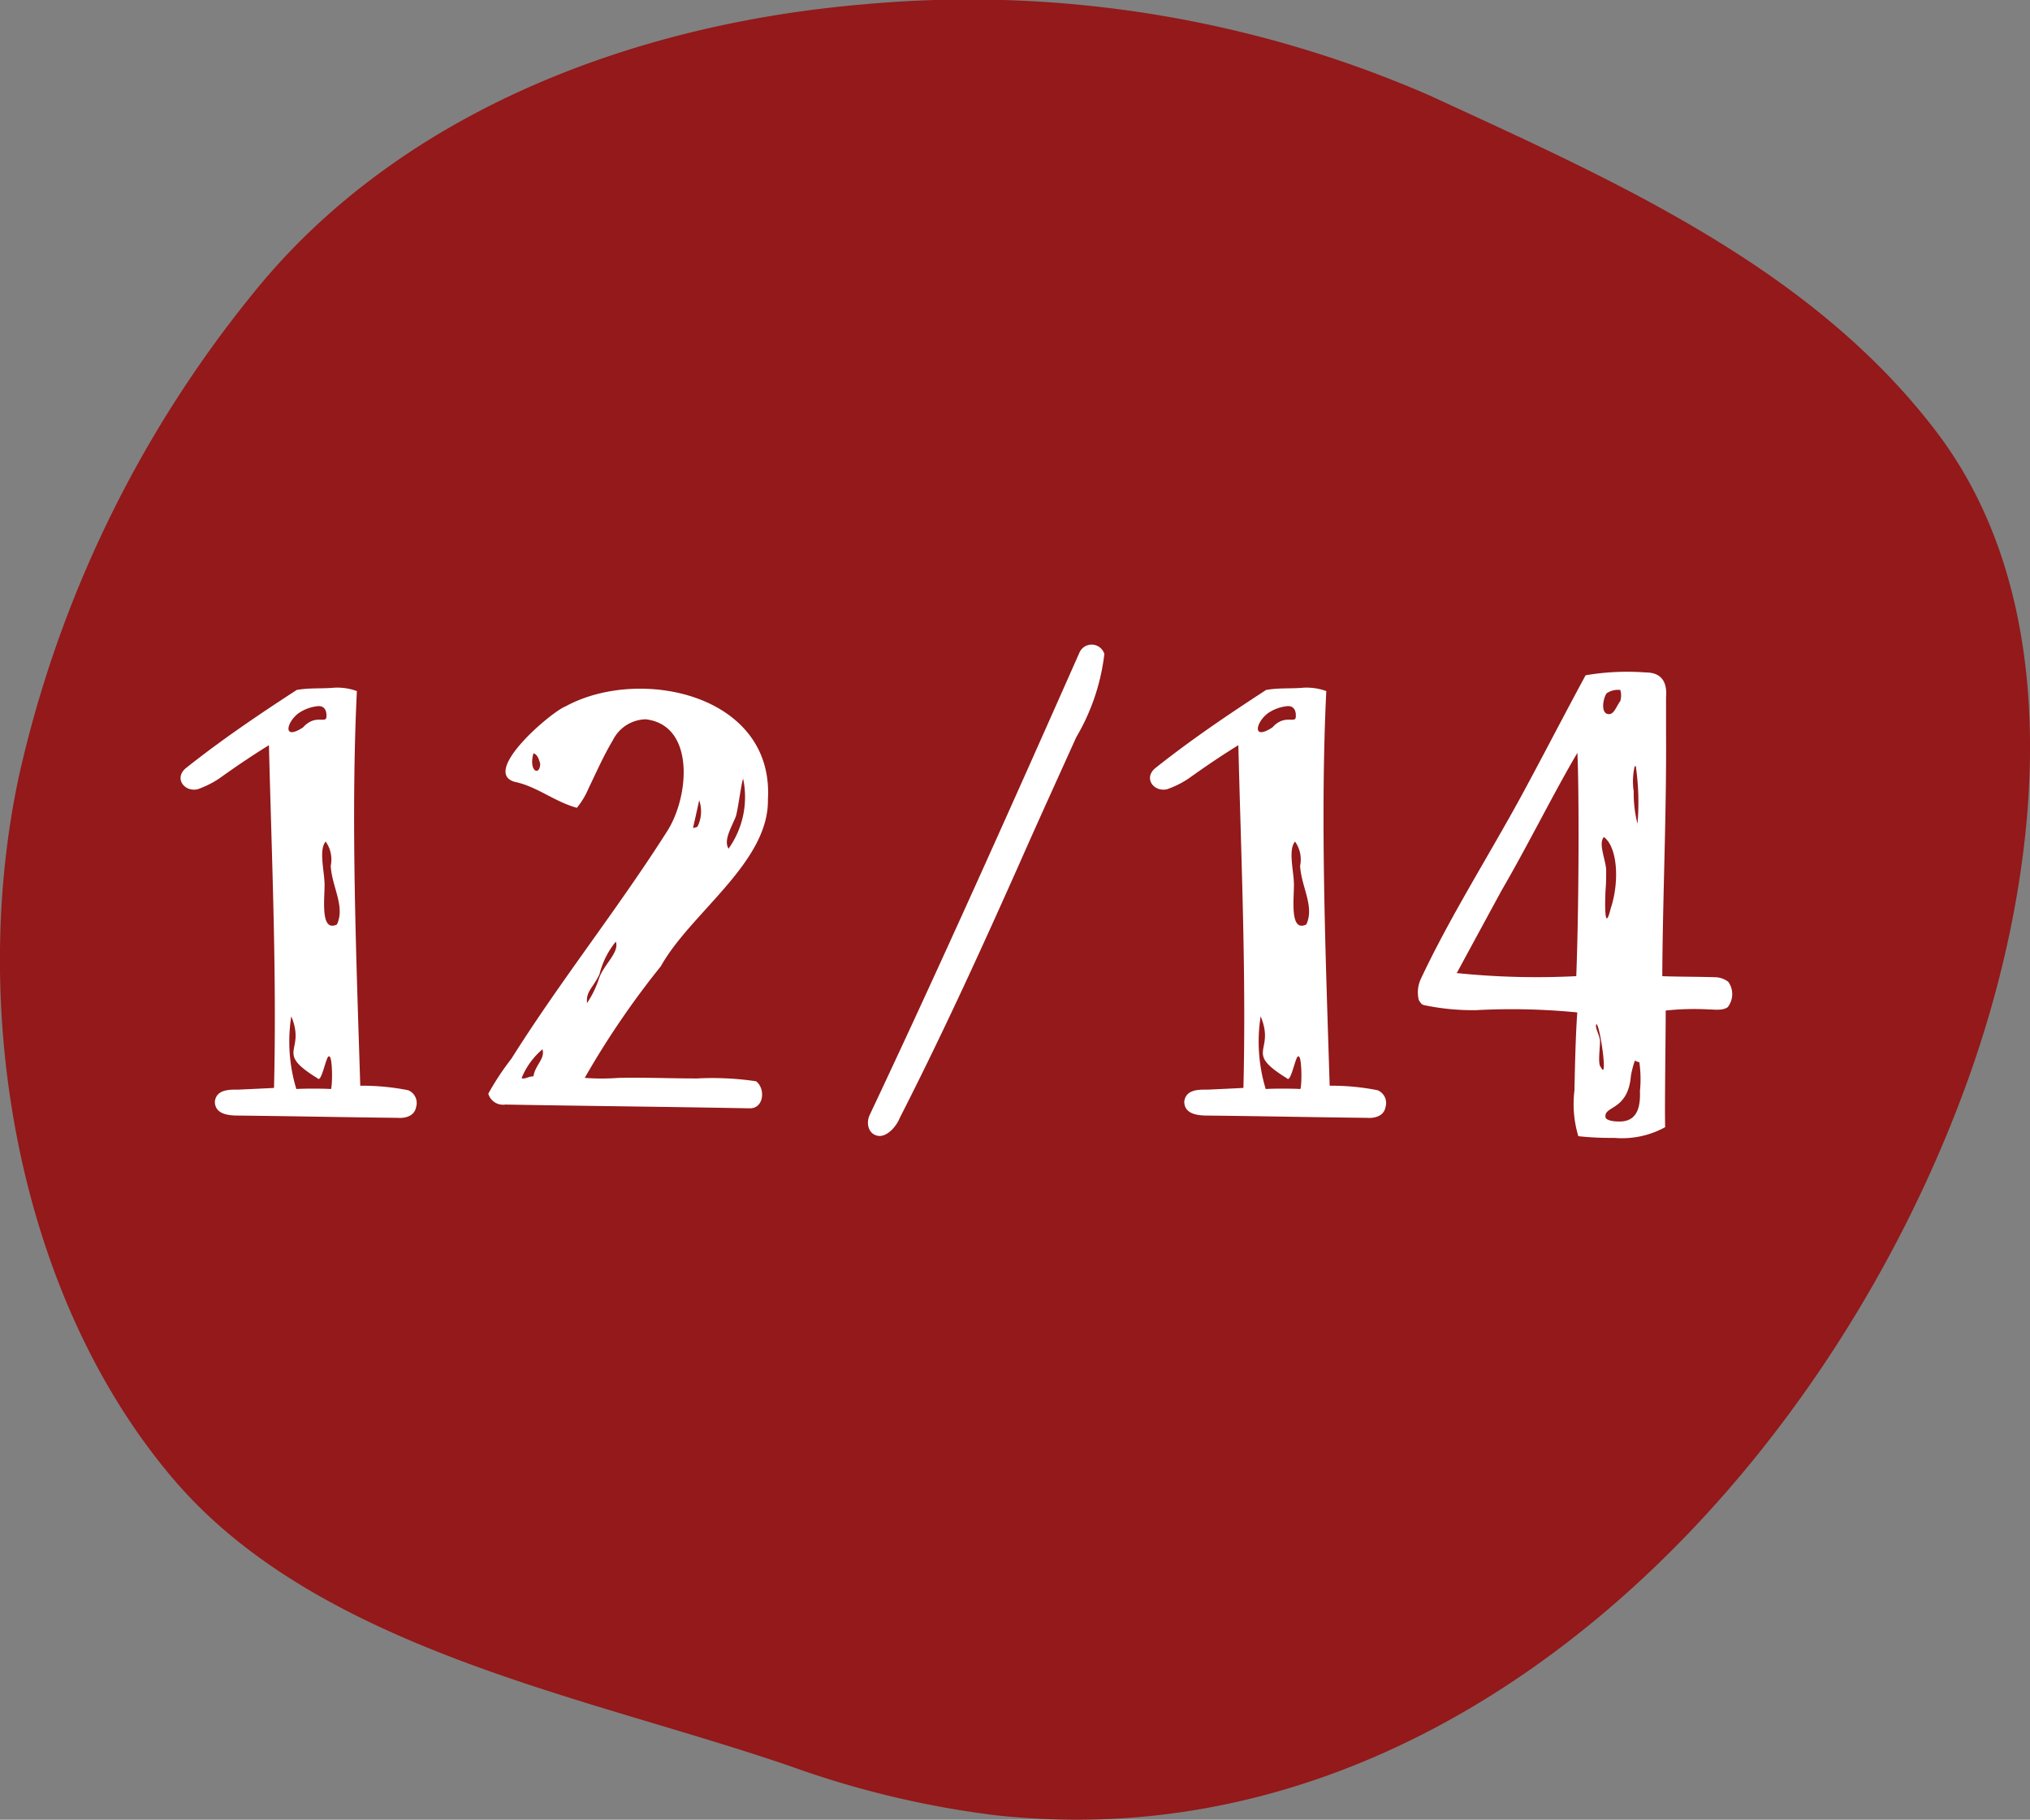 <svg xmlns="http://www.w3.org/2000/svg" xmlns:xlink="http://www.w3.org/1999/xlink" width="53.97" height="48.372" viewBox="0 0 53.97 48.372">
  <rect x="0" y="0" width="53.97" height="48.372" fill="#808080" stroke="none"/>
  <defs>
    <clipPath id="clip-path">
      <rect id="長方形_3620" data-name="長方形 3620" width="53.97" height="48.372" fill="none"/>
    </clipPath>
  </defs>
  <g id="グループ_7285" data-name="グループ 7285" clip-path="url(#clip-path)">
    <path id="パス_22131" data-name="パス 22131" d="M23.046.108A30.637,30.637,0,0,1,38.027,2.546C42.906,4.8,48.151,7.089,51.49,11.488c3.576,4.711,2.739,11.794.9,17.02C48.6,39.241,38.679,49.638,26.415,48.246a25.222,25.222,0,0,1-5.36-1.282c-5.416-1.872-12.629-3.1-16.5-7.712C.423,34.346-.812,26.774.5,20.647a31.109,31.109,0,0,1,6.2-12.812c3.8-4.749,9.97-7.2,16.339-7.726" transform="translate(0 0)" fill="#93191a"/>
    <path id="パス_22132" data-name="パス 22132" d="M30.168,115.815c-.36.09-.644-.285-.33-.554.959-.764,1.963-1.439,2.952-2.083.345-.06.674-.03,1-.06a1.531,1.531,0,0,1,.6.09c-.165,3.4-.015,7.088.09,10.49a6.3,6.3,0,0,1,1.274.12.367.367,0,0,1,.21.449c-.045.255-.315.3-.495.285-1.394-.015-2.8-.045-4.211-.06-.24,0-.644-.015-.644-.375.045-.33.4-.315.629-.315.33-.015.659-.03.944-.045.075-3.072-.06-6.084-.135-9.111-.435.27-.839.54-1.319.884a2.523,2.523,0,0,1-.569.285m2.787-1.633c.33-.375.614-.1.629-.285.015-.195-.075-.315-.255-.285a1.1,1.1,0,0,0-.479.18c-.33.24-.435.734.1.39m.7,8.736c-.075-.015-.195.719-.3.584-1.169-.719-.3-.689-.7-1.648a4.322,4.322,0,0,0,.135,1.933c.135-.015.764-.015.914,0,.045.015.06-.884-.045-.869m.045-5.065a.818.818,0,0,0-.135-.644c-.18.21-.045.734-.03,1.094s-.135,1.334.33,1.109c.225-.48-.135-1-.165-1.559" transform="translate(-24.902 -94.838)" fill="#fff"/>
    <path id="パス_22133" data-name="パス 22133" d="M80.336,124.039a7.147,7.147,0,0,1,.614-.929c1.3-2.068,2.832-3.986,4.136-6.039.6-.929.749-2.832-.569-2.982a1,1,0,0,0-.869.554c-.24.4-.434.839-.644,1.274a2.116,2.116,0,0,1-.314.525c-.6-.165-1.064-.569-1.649-.689-.914-.255.959-1.858,1.349-2.008,1.978-1.079,5.544-.315,5.379,2.473.03,1.678-2.053,3.012-2.847,4.436a22.636,22.636,0,0,0-2.023,2.967,5.964,5.964,0,0,0,.9,0c.689-.015,1.394.015,2.083.015a7.926,7.926,0,0,1,1.573.075c.255.195.21.734-.18.719-2.413-.045-4.241-.06-6.489-.1a.407.407,0,0,1-.45-.285m.884-.42c.075.045.18-.045.315-.045.045-.3.315-.465.24-.719a1.98,1.98,0,0,0-.554.764m.495-8.347c-.015-.06-.06-.255-.18-.285-.135.479.165.614.18.285m1.244,6.354a2.573,2.573,0,0,0,.315-.644c.12-.375.554-.7.45-.989a2.237,2.237,0,0,0-.435.869c-.18.375-.36.45-.33.764m2.817-4.66c-.015.015.105-.015.12-.03a.908.908,0,0,0,.045-.7s-.135.614-.165.734m.944.554a2.367,2.367,0,0,0,.39-1.858c-.045.075-.135.809-.195,1-.12.3-.33.629-.195.854" transform="translate(-67.353 -94.969)" fill="#fff"/>
    <path id="パス_22134" data-name="パス 22134" d="M149.076,106.265a5.644,5.644,0,0,1-.749,2.218c-.45,1-1.034,2.278-1.484,3.3-1.034,2.323-2.053,4.555-3.207,6.818-.075.195-.3.479-.539.479-.285-.015-.375-.33-.255-.569,1.888-4,3.776-8.227,5.575-12.288a.354.354,0,0,1,.659.045" transform="translate(-119.715 -88.884)" fill="#fff"/>
    <path id="パス_22135" data-name="パス 22135" d="M189.655,115.815c-.36.09-.644-.285-.33-.554.959-.764,1.963-1.439,2.952-2.083.345-.06.674-.03,1-.06a1.531,1.531,0,0,1,.6.09c-.165,3.4-.015,7.088.09,10.49a6.3,6.3,0,0,1,1.274.12.367.367,0,0,1,.21.449c-.045.255-.315.3-.495.285-1.394-.015-2.8-.045-4.211-.06-.24,0-.644-.015-.644-.375.045-.33.4-.315.629-.315.33-.015.659-.03.944-.045.075-3.072-.06-6.084-.135-9.111-.435.27-.839.54-1.319.884a2.523,2.523,0,0,1-.57.285m2.787-1.633c.33-.375.614-.1.629-.285.015-.195-.075-.315-.255-.285a1.1,1.1,0,0,0-.479.18c-.33.24-.435.734.1.39m.7,8.736c-.075-.015-.195.719-.3.584-1.169-.719-.3-.689-.7-1.648a4.323,4.323,0,0,0,.135,1.933c.135-.015.764-.015.914,0,.045.015.06-.884-.045-.869m.045-5.065a.818.818,0,0,0-.135-.644c-.18.21-.045.734-.03,1.094s-.135,1.334.33,1.109c.225-.48-.135-1-.165-1.559" transform="translate(-158.616 -94.838)" fill="#fff"/>
    <path id="パス_22136" data-name="パス 22136" d="M237.414,121.615c.015-.7.03-1.409.075-2.053a17.849,17.849,0,0,0-2.7-.06,6.321,6.321,0,0,1-1.379-.135c-.06-.015-.09-.06-.135-.135a.856.856,0,0,1,.045-.54c.779-1.663,1.8-3.267,2.682-4.885.569-1.049,1.124-2.128,1.708-3.207a6.566,6.566,0,0,1,1.6-.075c.465,0,.569.315.539.659v.914c.015,2.188-.09,4.406-.1,6.5.27.015,1.124.015,1.439.03a.591.591,0,0,1,.315.12.56.56,0,0,1-.015.674c-.135.1-.374.06-.509.06a7.085,7.085,0,0,0-1.139.03c0,.734-.03,2.473-.015,3.1a2.371,2.371,0,0,1-1.349.285,8.132,8.132,0,0,1-.959-.045,2.965,2.965,0,0,1-.1-1.244m.075-8.946c-.629,1.064-1.3,2.428-2.023,3.671-.39.719-.749,1.379-1.139,2.1-.075.165-.135.1-.12.075a20.815,20.815,0,0,0,3.252.09c.075-1.948.075-5.02.03-5.934m.6,7.627c.015.15-.075.659.03.734.18.375-.015-1.049-.12-1.154-.06.06.06.255.09.42m.165-4.54c0,.18,0,.36-.015.539-.015.225-.045,1.244.135.51.24-.719.18-1.633-.18-1.9-.15.165.03.554.06.854m.06-4.121c.15.015.21-.21.314-.345a.506.506,0,0,0,0-.3h-.015a.543.543,0,0,0-.345.09c-.1.135-.165.539.045.554m-.075,10.729c.03.06.165.1.345.1.495.015.585-.375.569-.809a3.237,3.237,0,0,0-.015-.764.61.61,0,0,1-.12-.045,2.615,2.615,0,0,0-.105.4c-.075.944-.734.794-.674,1.109m.749-8.691a3.229,3.229,0,0,0,.1.884,6.715,6.715,0,0,0-.045-1.528h-.03a1.807,1.807,0,0,0-.03.644" transform="translate(-195.555 -92.65)" fill="#fff"/>
  </g>
</svg>
